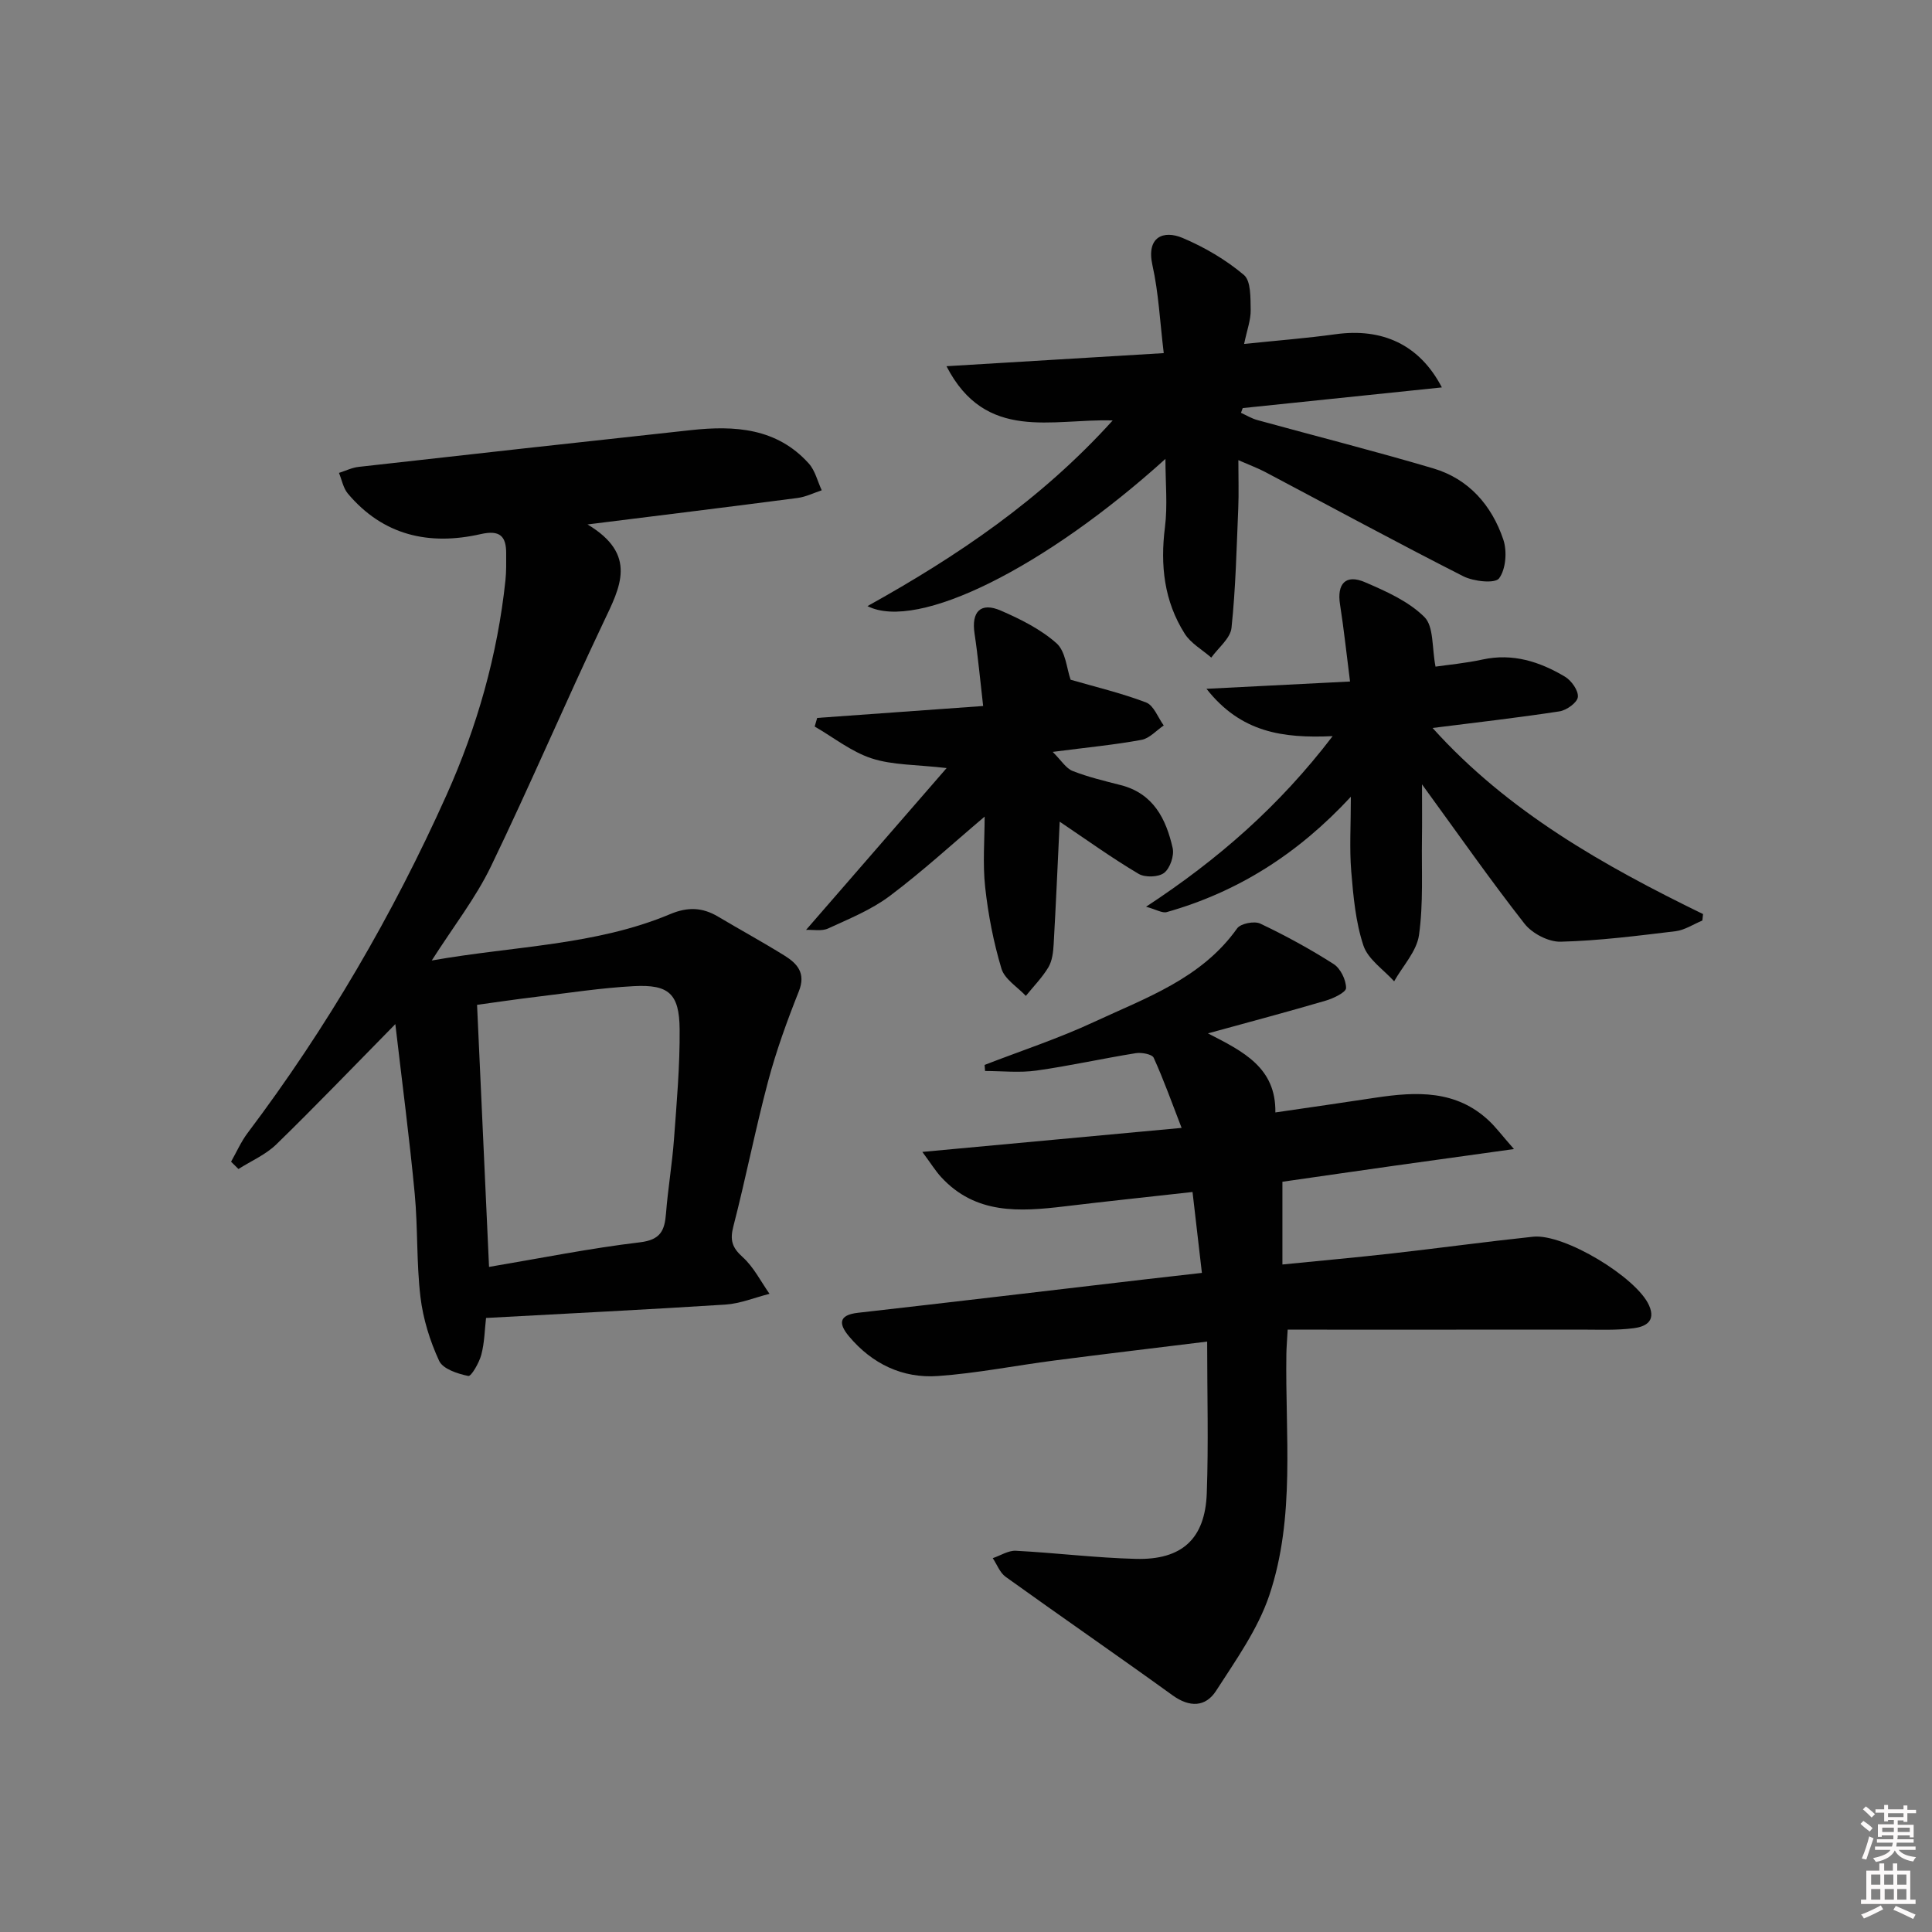 <svg enable-background="new 0 0 400 400" viewBox="0 0 400 400" xmlns="http://www.w3.org/2000/svg"><rect x="0" y="0" width="400" height="400" fill="#808080" stroke="none"/><path d="m385.2 377.6.6-.6c.6.4 1.3.9 1.9 1.5l-.6.7c-.8-.6-1.4-1.1-1.9-1.6zm.3 7.1c.6-1.4 1.1-2.9 1.5-4.5.3.1.6.3.9.4-.5 1.4-1 2.9-1.5 4.4l-.9-.2zm.2-10.1.6-.6c.7.5 1.3 1.1 1.9 1.6l-.7.7c-.6-.6-1.2-1.2-1.8-1.7zm8.4-.8h.8v.9h1.8v.7h-1.8v1.8h-.8v-.3h-1.2v.9h3.3v2.6h-.8v-.4h-2.5c0 .3 0 .6-.1.8h3.4v.7h-3.5c0 .3-.1.6-.1.8h4v.7h-3.5c.7.9 1.9 1.3 3.6 1.5-.2.2-.4.5-.6.9-1.9-.3-3.2-1.1-3.8-2.3-.5 1.1-1.8 2-3.9 2.4-.2-.3-.4-.5-.6-.8 1.9-.4 3.1-.9 3.6-1.7h-3.2v-.7h3.5c.1-.2.1-.5.2-.8h-3.3v-.7h3.4c0-.2 0-.5 0-.8h-2.4v.3h-.8v-2.6h3.3v-.9h-1.2v.3h-.8v-1.8h-1.8v-.7h1.8v-.9h.8v.9h3.2zm-4.4 5.5h2.4c0-.3 0-.6 0-.9h-2.4zm1.2-3.1h3.2v-.8h-3.2zm4.4 2.2h-2.4v.9h2.5v-.9z" fill="#fcfafa"/><path d="m389.2 385.8h.9v1.5h1.8v-1.5h.9v1.5h2.7v6h1.1v.9h-11.3v-.9h1.1v-6h2.7v-1.5zm.2 8.7.5.8c-1.2.6-2.5 1.3-4 1.9-.2-.3-.3-.6-.6-.8 1.6-.6 3-1.3 4.1-1.9zm-2-4.3h1.9v-2.1h-1.9zm0 3.1h1.9v-2.2h-1.9zm2.7-3.1h1.9v-2.1h-1.9zm.1 3.1h1.9v-2.2h-1.9zm2.3 1.3c1.4.6 2.7 1.2 4.1 1.8l-.5.9c-1.5-.7-2.8-1.4-4.1-1.9zm2.2-6.5h-1.9v2.1h1.9zm-1.9 5.2h1.9v-2.2h-1.9z" fill="#fcfafa"/><g fill="#010101"><path d="m100.63 272.87c-.28 2.4-.31 5.09-.98 7.61-.44 1.67-2.09 4.52-2.69 4.4-2.2-.45-5.26-1.44-6.04-3.13-1.91-4.13-3.33-8.7-3.87-13.22-.84-7.08-.52-14.3-1.19-21.41-1.09-11.51-2.6-22.97-4.01-35.09-8.81 8.95-16.59 17.07-24.65 24.91-2.19 2.13-5.2 3.42-7.83 5.09-.51-.5-1.02-1.01-1.53-1.51 1.13-1.99 2.06-4.13 3.42-5.94 16.4-21.76 30.05-45.15 41.19-69.98 6.35-14.16 10.56-28.99 12.2-44.48.19-1.82.15-3.66.15-5.49.02-3.63-1.3-4.95-5.27-4.05-10.66 2.42-20.2.31-27.52-8.4-.95-1.14-1.24-2.84-1.83-4.27 1.36-.43 2.7-1.1 4.1-1.25 22.93-2.58 45.86-5.13 68.8-7.61 9.03-.98 17.75-.45 24.37 6.91 1.32 1.47 1.81 3.68 2.68 5.55-1.67.55-3.3 1.37-5.01 1.59-13.93 1.82-27.86 3.53-43.48 5.48 10.47 6.27 6.74 13.01 3.32 20.22-7.97 16.79-15.26 33.9-23.34 50.63-3.15 6.51-7.7 12.33-12.23 19.43 17.19-3.03 33.89-3.11 49.36-9.6 3.61-1.52 6.65-1.42 9.89.5 4.57 2.72 9.25 5.27 13.77 8.08 2.67 1.66 4.48 3.64 2.98 7.41-2.43 6.1-4.68 12.31-6.37 18.65-2.64 9.93-4.61 20.04-7.18 29.99-.74 2.84-.29 4.39 1.91 6.37 2.29 2.06 3.75 5.03 5.57 7.61-3.04.77-6.05 2.03-9.13 2.23-16.26 1.04-32.54 1.84-49.56 2.77zm.62-10.57c10.67-1.8 20.9-3.86 31.23-5.09 4.29-.51 5.13-2.44 5.41-5.99.4-5.12 1.27-10.21 1.65-15.33.56-7.61 1.24-15.24 1.17-22.85-.07-7.3-2.25-9.25-9.47-8.87-6.77.36-13.51 1.41-20.25 2.22-4.35.52-8.68 1.17-12.22 1.65.83 18.25 1.63 35.77 2.48 54.26z"/><path d="m203.85 220.48c7.55-2.93 15.28-5.46 22.6-8.87 10.77-5.01 22.3-8.99 29.68-19.39.72-1.02 3.57-1.58 4.79-1 5.22 2.48 10.33 5.27 15.2 8.38 1.42.91 2.56 3.26 2.57 4.96 0 .89-2.62 2.15-4.24 2.62-7.62 2.24-15.29 4.28-24.36 6.77 7.33 3.75 14.11 7.1 13.96 16.37 7.11-1.04 13.95-2.02 20.78-3.06 8.43-1.27 16.68-1.63 23.49 4.82 1.4 1.33 2.57 2.9 5.13 5.82-9.16 1.27-16.9 2.34-24.63 3.43-7.86 1.11-15.71 2.25-23.31 3.34v17.13c7.96-.8 15.34-1.46 22.71-2.29 9.73-1.1 19.44-2.43 29.18-3.46 6.45-.69 21.47 8.44 24.02 14.22 1.51 3.4-.92 4.43-3.17 4.72-3.6.47-7.3.29-10.96.29-20.11.02-40.22.01-60.69.01-.14 2.47-.25 3.73-.27 4.99-.27 16.75 1.91 33.78-3.53 50-2.37 7.04-6.93 13.43-11.02 19.78-2.18 3.38-5.48 3.49-9.02.93-11.45-8.27-23.09-16.29-34.56-24.53-1.19-.86-1.79-2.55-2.66-3.86 1.6-.54 3.22-1.61 4.78-1.53 8.29.43 16.56 1.47 24.85 1.68 9.55.25 14.34-4.16 14.68-13.59.37-10.23.08-20.48.08-31.4-10.93 1.35-21.27 2.57-31.59 3.91-8.06 1.04-16.07 2.65-24.15 3.22-7.33.52-13.64-2.52-18.42-8.22-2.08-2.49-2.28-4.4 1.85-4.87 19.79-2.24 39.57-4.6 59.36-6.91 3.77-.44 7.55-.86 11.86-1.35-.64-5.52-1.26-10.84-1.94-16.75-9.11 1.02-17.82 1.93-26.53 2.98-9.28 1.11-18.4 1.69-25.53-6.08-1.16-1.27-2.08-2.77-3.88-5.2 18.29-1.69 35.38-3.27 53.68-4.97-2.03-5.24-3.71-9.97-5.78-14.52-.34-.75-2.51-1.14-3.71-.95-6.87 1.1-13.68 2.63-20.57 3.6-3.48.49-7.08.09-10.63.09-.02-.43-.06-.84-.1-1.26z"/><path d="m179.6 125.49c18.65-10.37 35.91-22.01 50.77-38.44-12.54-.41-26.29 4.55-34.41-11.23 15.23-.92 29.65-1.79 44.98-2.71-.79-6.52-1.06-12.47-2.34-18.2-1.31-5.88 2.29-7.32 6.26-5.64 4.52 1.91 8.93 4.5 12.67 7.65 1.49 1.25 1.36 4.77 1.41 7.26.04 2.04-.75 4.1-1.36 7.03 6.83-.71 12.9-1.18 18.92-2.01 9.64-1.34 17.4 2.11 22.02 11.01-14.05 1.46-27.64 2.87-41.23 4.28-.12.33-.24.65-.36.98 1.13.51 2.21 1.18 3.39 1.5 12.14 3.34 24.36 6.43 36.44 10.01 7.34 2.18 12.09 7.65 14.48 14.72.82 2.42.54 6.14-.87 8.04-.84 1.13-5.28.65-7.43-.44-13.78-7-27.36-14.37-41.02-21.59-1.44-.76-2.99-1.33-5.53-2.44 0 3.77.11 6.83-.02 9.89-.35 8.28-.53 16.59-1.4 24.83-.23 2.18-2.73 4.12-4.19 6.16-1.86-1.63-4.22-2.94-5.49-4.94-4.27-6.73-5.1-14.16-4.1-22.05.57-4.52.1-9.17.1-14.15-24.8 22.43-51.29 35.74-61.69 30.48z"/><path d="m275.91 152.41c-10.36.47-19-.75-26.12-9.8 10.41-.53 19.62-1 29.72-1.51-.75-5.85-1.28-10.92-2.07-15.94-.68-4.29 1.16-6.34 5.14-4.63 4.38 1.88 9.05 3.96 12.33 7.22 1.97 1.96 1.53 6.35 2.3 10.27 2.6-.38 6.21-.71 9.72-1.47 6.27-1.37 11.86.44 17.08 3.55 1.34.8 2.81 2.88 2.67 4.21-.12 1.15-2.34 2.75-3.81 2.97-8.52 1.31-17.09 2.28-26.27 3.44 15.64 17.38 35.43 28.5 56 38.53-.05.45-.1.9-.15 1.34-1.85.76-3.65 1.98-5.56 2.21-7.9.95-15.84 1.97-23.78 2.17-2.51.06-5.89-1.7-7.47-3.72-7.06-9.01-13.62-18.41-21.23-28.86 0 4.51.04 7.88-.01 11.24-.1 6.66.31 13.4-.61 19.95-.47 3.37-3.36 6.41-5.15 9.59-2.2-2.44-5.41-4.55-6.36-7.41-1.62-4.87-2.09-10.19-2.52-15.36-.39-4.73-.08-9.51-.08-15.44-10.99 11.87-23.46 19.73-38.12 23.88-.92.26-2.15-.53-4.28-1.11 14.91-9.78 27.54-20.8 38.63-35.32z"/><path d="m219.4 170.12c-.42 8.79-.78 17.09-1.25 25.38-.09 1.62-.3 3.43-1.09 4.76-1.28 2.14-3.09 3.97-4.67 5.93-1.74-1.86-4.39-3.45-5.05-5.64-1.64-5.47-2.75-11.17-3.37-16.86-.54-4.88-.11-9.87-.11-14.62-6.6 5.58-12.88 11.36-19.67 16.45-3.8 2.85-8.37 4.7-12.74 6.71-1.32.61-3.1.23-4.56.29 9.72-11.18 19.02-21.9 29.1-33.5-6.3-.73-11.16-.59-15.51-2-4.21-1.37-7.89-4.34-11.81-6.6.17-.59.34-1.19.52-1.78 11.18-.8 22.36-1.61 34.36-2.47-.65-5.59-1.07-10.31-1.78-14.99-.69-4.54 1.26-6.58 5.44-4.76 4.08 1.77 8.25 3.85 11.53 6.76 1.9 1.69 2.11 5.27 2.92 7.55 5.02 1.46 10.46 2.74 15.63 4.71 1.59.61 2.45 3.12 3.65 4.76-1.53 1.03-2.95 2.68-4.61 2.98-5.52 1.02-11.13 1.55-18.38 2.49 1.8 1.79 2.75 3.41 4.12 3.95 3.21 1.26 6.61 2.07 9.97 2.93 6.77 1.73 9.39 7.02 10.75 13.04.35 1.57-.54 4.18-1.77 5.13-1.18.91-3.97.99-5.3.19-5.52-3.27-10.74-7.03-16.32-10.79z"/></g></svg>